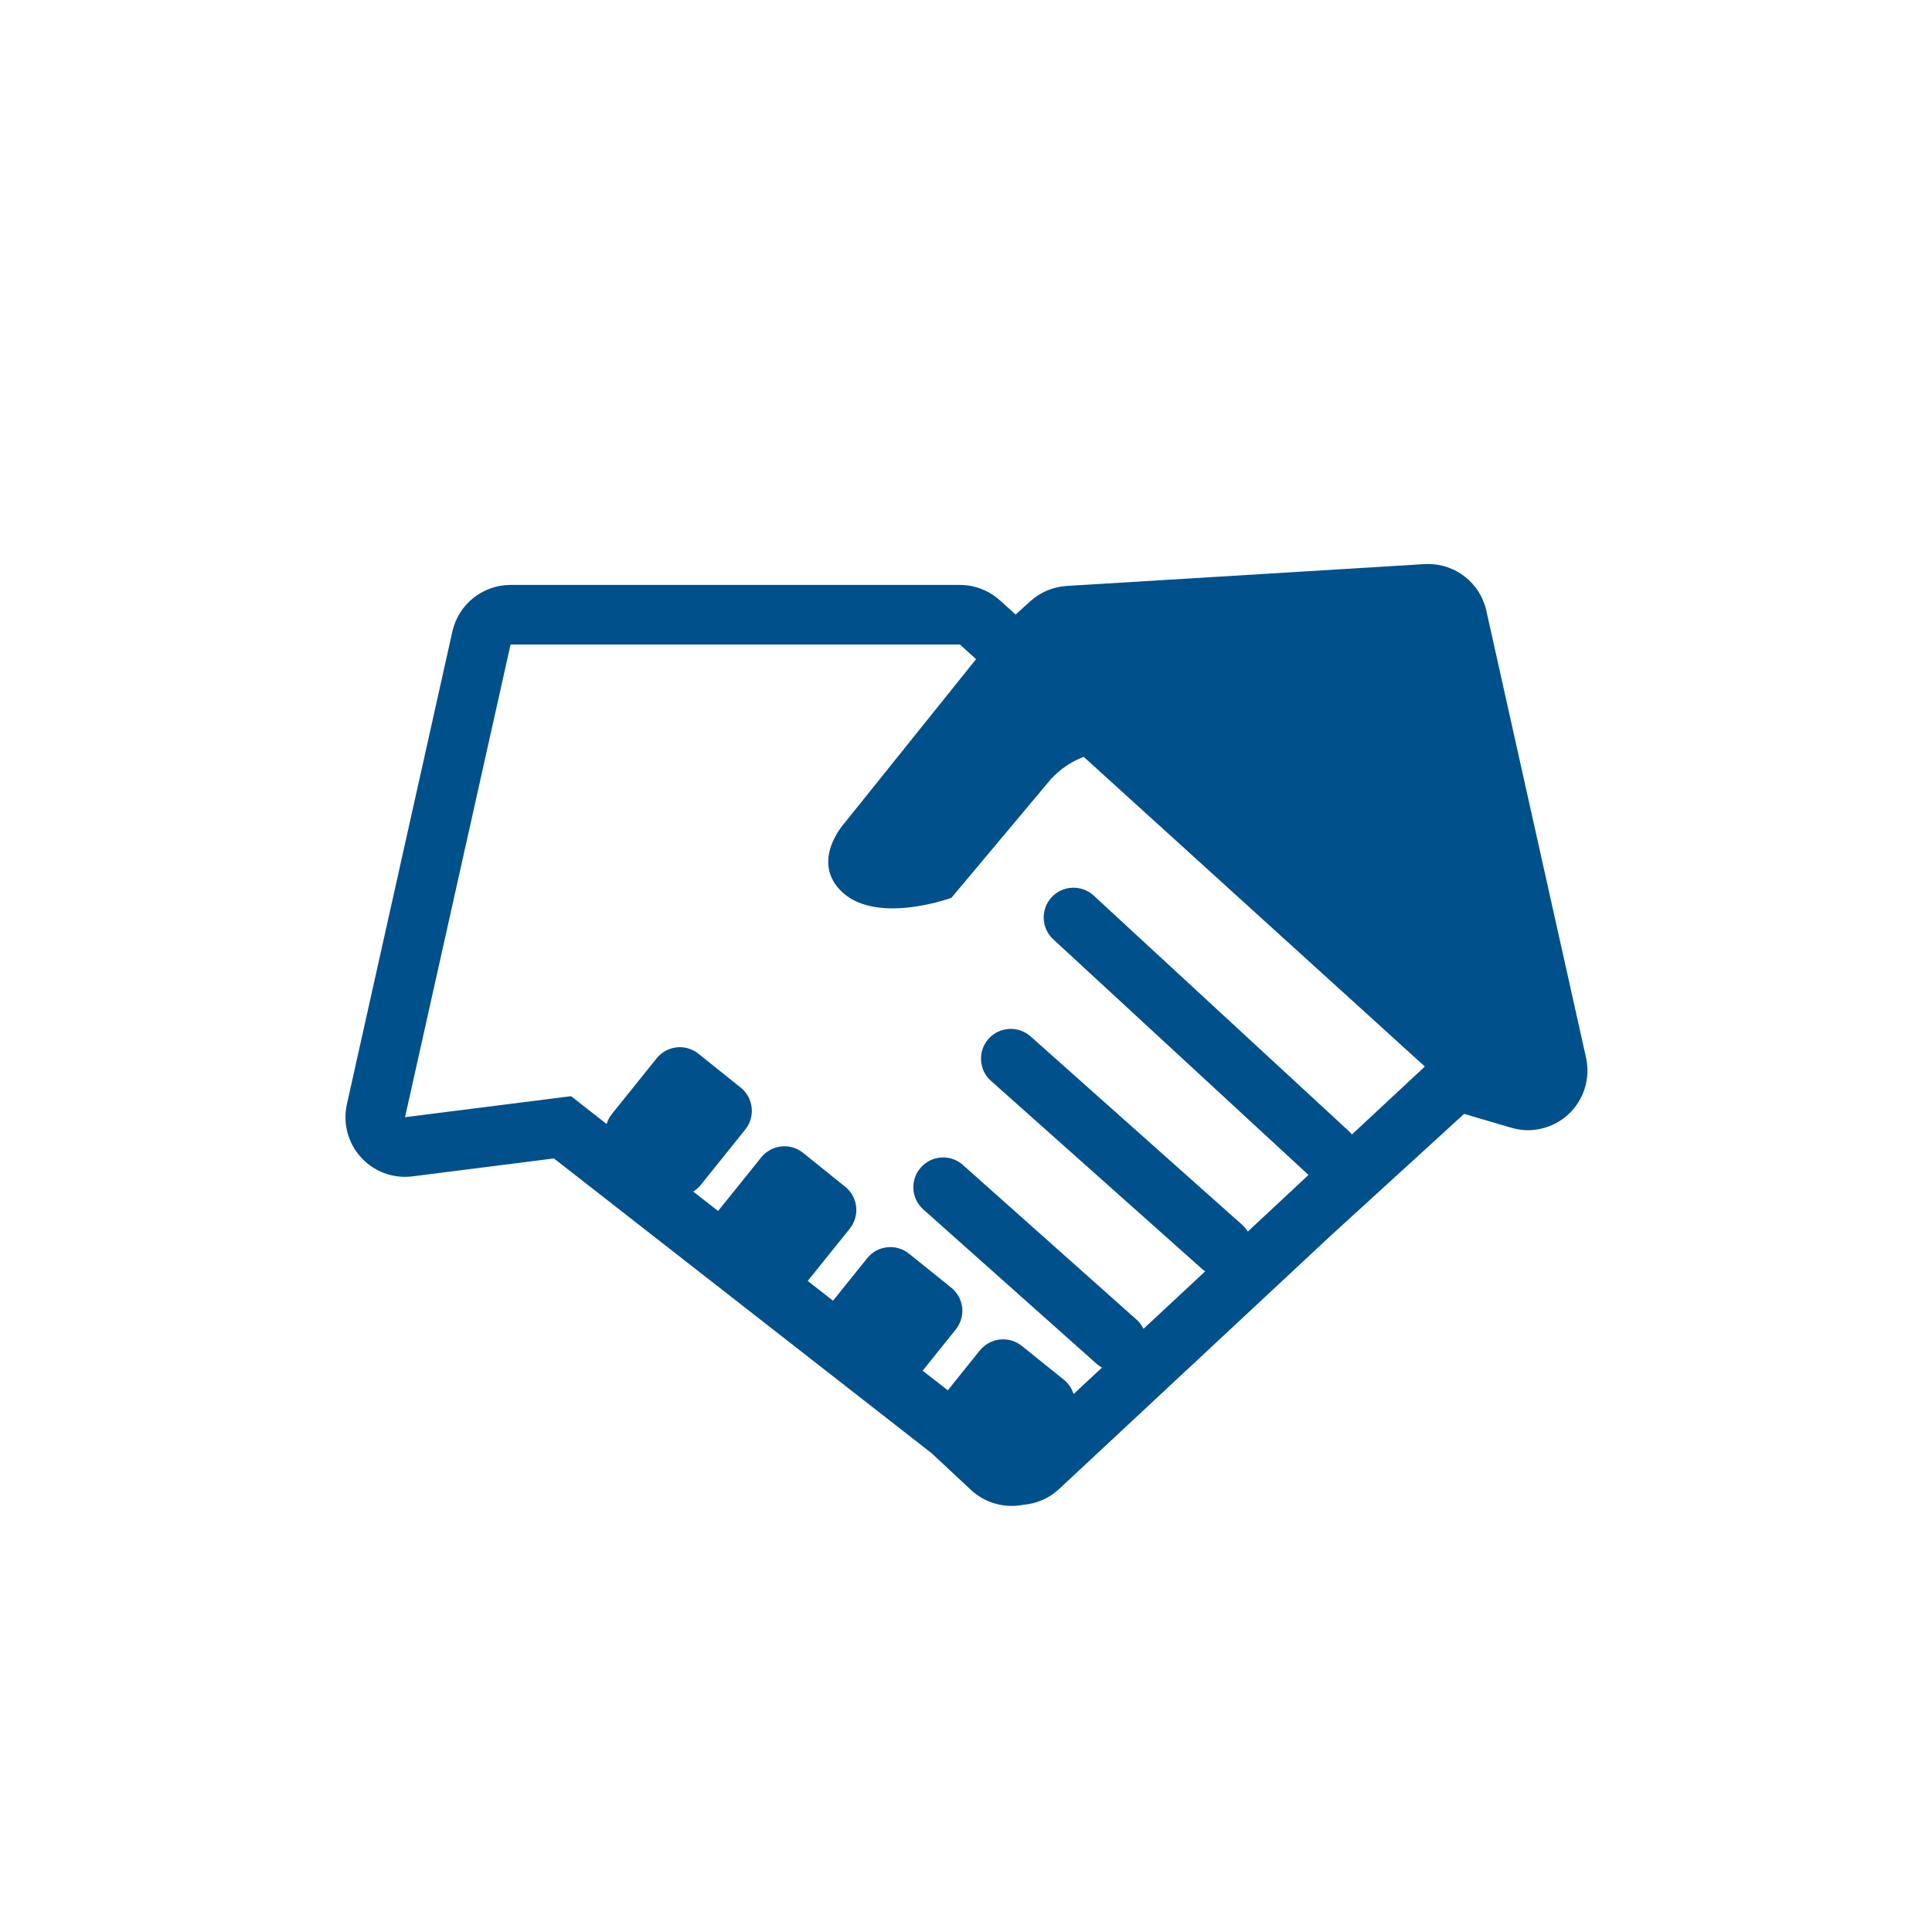<?xml version="1.0" encoding="utf-8"?>
<!DOCTYPE svg PUBLIC "-//W3C//DTD SVG 1.1//EN" "http://www.w3.org/Graphics/SVG/1.1/DTD/svg11.dtd">
<svg xmlns="http://www.w3.org/2000/svg" xmlns:xlink="http://www.w3.org/1999/xlink" version="1.1" id="Ebene_1" x="0px" y="0px" width="130" height="130" viewBox="0 0 380 380" enable-background="new 0 0 380 380" xml:space="preserve">
<rect y="0" fill="none" width="380" height="380"/>
<path fill="#00508C" d="M311.954,208.025l-19.618-87.933c-1.195-5.371-5.975-9.158-11.427-9.158c-0.233,0-0.486,0-0.729,0.019  l-70.385,4.297c-2.646,0.164-5.18,1.226-7.162,3.017l-2.871,2.613l-3.086-2.796c-2.16-1.95-4.966-3.035-7.878-3.035h-29.213h-59.159  c-5.499,0-10.244,3.802-11.45,9.164l-20.75,92.986c-0.828,3.74,0.21,7.631,2.787,10.454c2.23,2.45,5.391,3.814,8.654,3.814  c0.496,0,0.978-0.026,1.482-0.094l27.8-3.523l74.34,58.021l7.699,7.19c2.25,2.086,5.125,3.133,7.996,3.133  c0.758,0,1.506-0.065,2.254-0.215c2.562-0.206,5.068-1.234,7.068-3.104l53.319-49.729l26.351-24.062l9.221,2.712  c1.095,0.337,2.207,0.496,3.311,0.496c2.945,0,5.816-1.104,8.006-3.15C311.553,216.3,312.852,212.092,311.954,208.025   M265.91,223.136c-0.188-0.217-0.355-0.439-0.579-0.628l-50.215-46.361c-2.375-2.192-6.089-2.038-8.285,0.337  c-2.188,2.375-2.039,6.092,0.337,8.274l50.195,46.335l-3.676,3.44l-8.256,7.696c-0.037-0.028-0.057-0.066-0.074-0.104  c-0.264-0.411-0.563-0.804-0.945-1.141l-41.715-37.143c-2.412-2.137-6.105-1.927-8.262,0.485c-2.154,2.422-1.939,6.135,0.481,8.268  l41.687,37.143c0.076,0.065,0.168,0.103,0.244,0.168c0.064,0.065,0.131,0.112,0.205,0.149l-12.138,11.306  c-0.058-0.122-0.131-0.234-0.206-0.365c-0.318-0.522-0.673-1.01-1.159-1.438l-34.15-30.419c-2.422-2.16-6.12-1.937-8.271,0.485  c-2.155,2.422-1.945,6.106,0.486,8.268l34.145,30.418c0.159,0.131,0.355,0.253,0.533,0.374c0.148,0.111,0.279,0.225,0.449,0.309  l-5.555,5.181c-0.076-0.195-0.168-0.393-0.252-0.589c-0.365-0.822-0.908-1.59-1.666-2.196l-8.293-6.668  c-2.521-2.029-6.215-1.617-8.254,0.897l-5.984,7.452l-0.299,0.393l-4.961-3.86l0.664-0.823l5.849-7.294  c2.029-2.524,1.627-6.209-0.903-8.229l-8.299-6.677c-2.52-2.02-6.204-1.627-8.224,0.897l-4.83,6.004l-1.884,2.355l-4.979-3.891  l2.24-2.786l6.031-7.5c2.024-2.534,1.623-6.218-0.898-8.237l-8.294-6.677c-2.516-2.021-6.205-1.618-8.234,0.906l-4.998,6.219  l-3.483,4.312l-3.006-2.348l-1.87-1.468c0.056-0.038,0.107-0.075,0.173-0.112c0.449-0.317,0.888-0.674,1.253-1.132l2.623-3.264  l6.186-7.705c2.015-2.506,1.623-6.199-0.897-8.229l-8.304-6.657c-2.534-2.038-6.214-1.627-8.243,0.896l-5.134,6.396l-3.666,4.554  c0,0.01-0.009,0.019-0.009,0.028c-0.481,0.599-0.813,1.253-1.024,1.936l-6.99-5.471l-3.277,0.412l-29.386,3.722l20.759-92.972  h59.159h29.213l2.239,2.02l0.948,0.86l-18.336,22.84l-7.527,9.375c0,0-3.53,3.848-3.198,8.261c0.126,1.563,0.729,3.198,2.146,4.76  c6.724,7.374,22.073,1.697,22.073,1.697l19.127-22.821c0,0,2.486-3.244,6.883-4.899l67.103,60.912L265.91,223.136z"/>
</svg>
